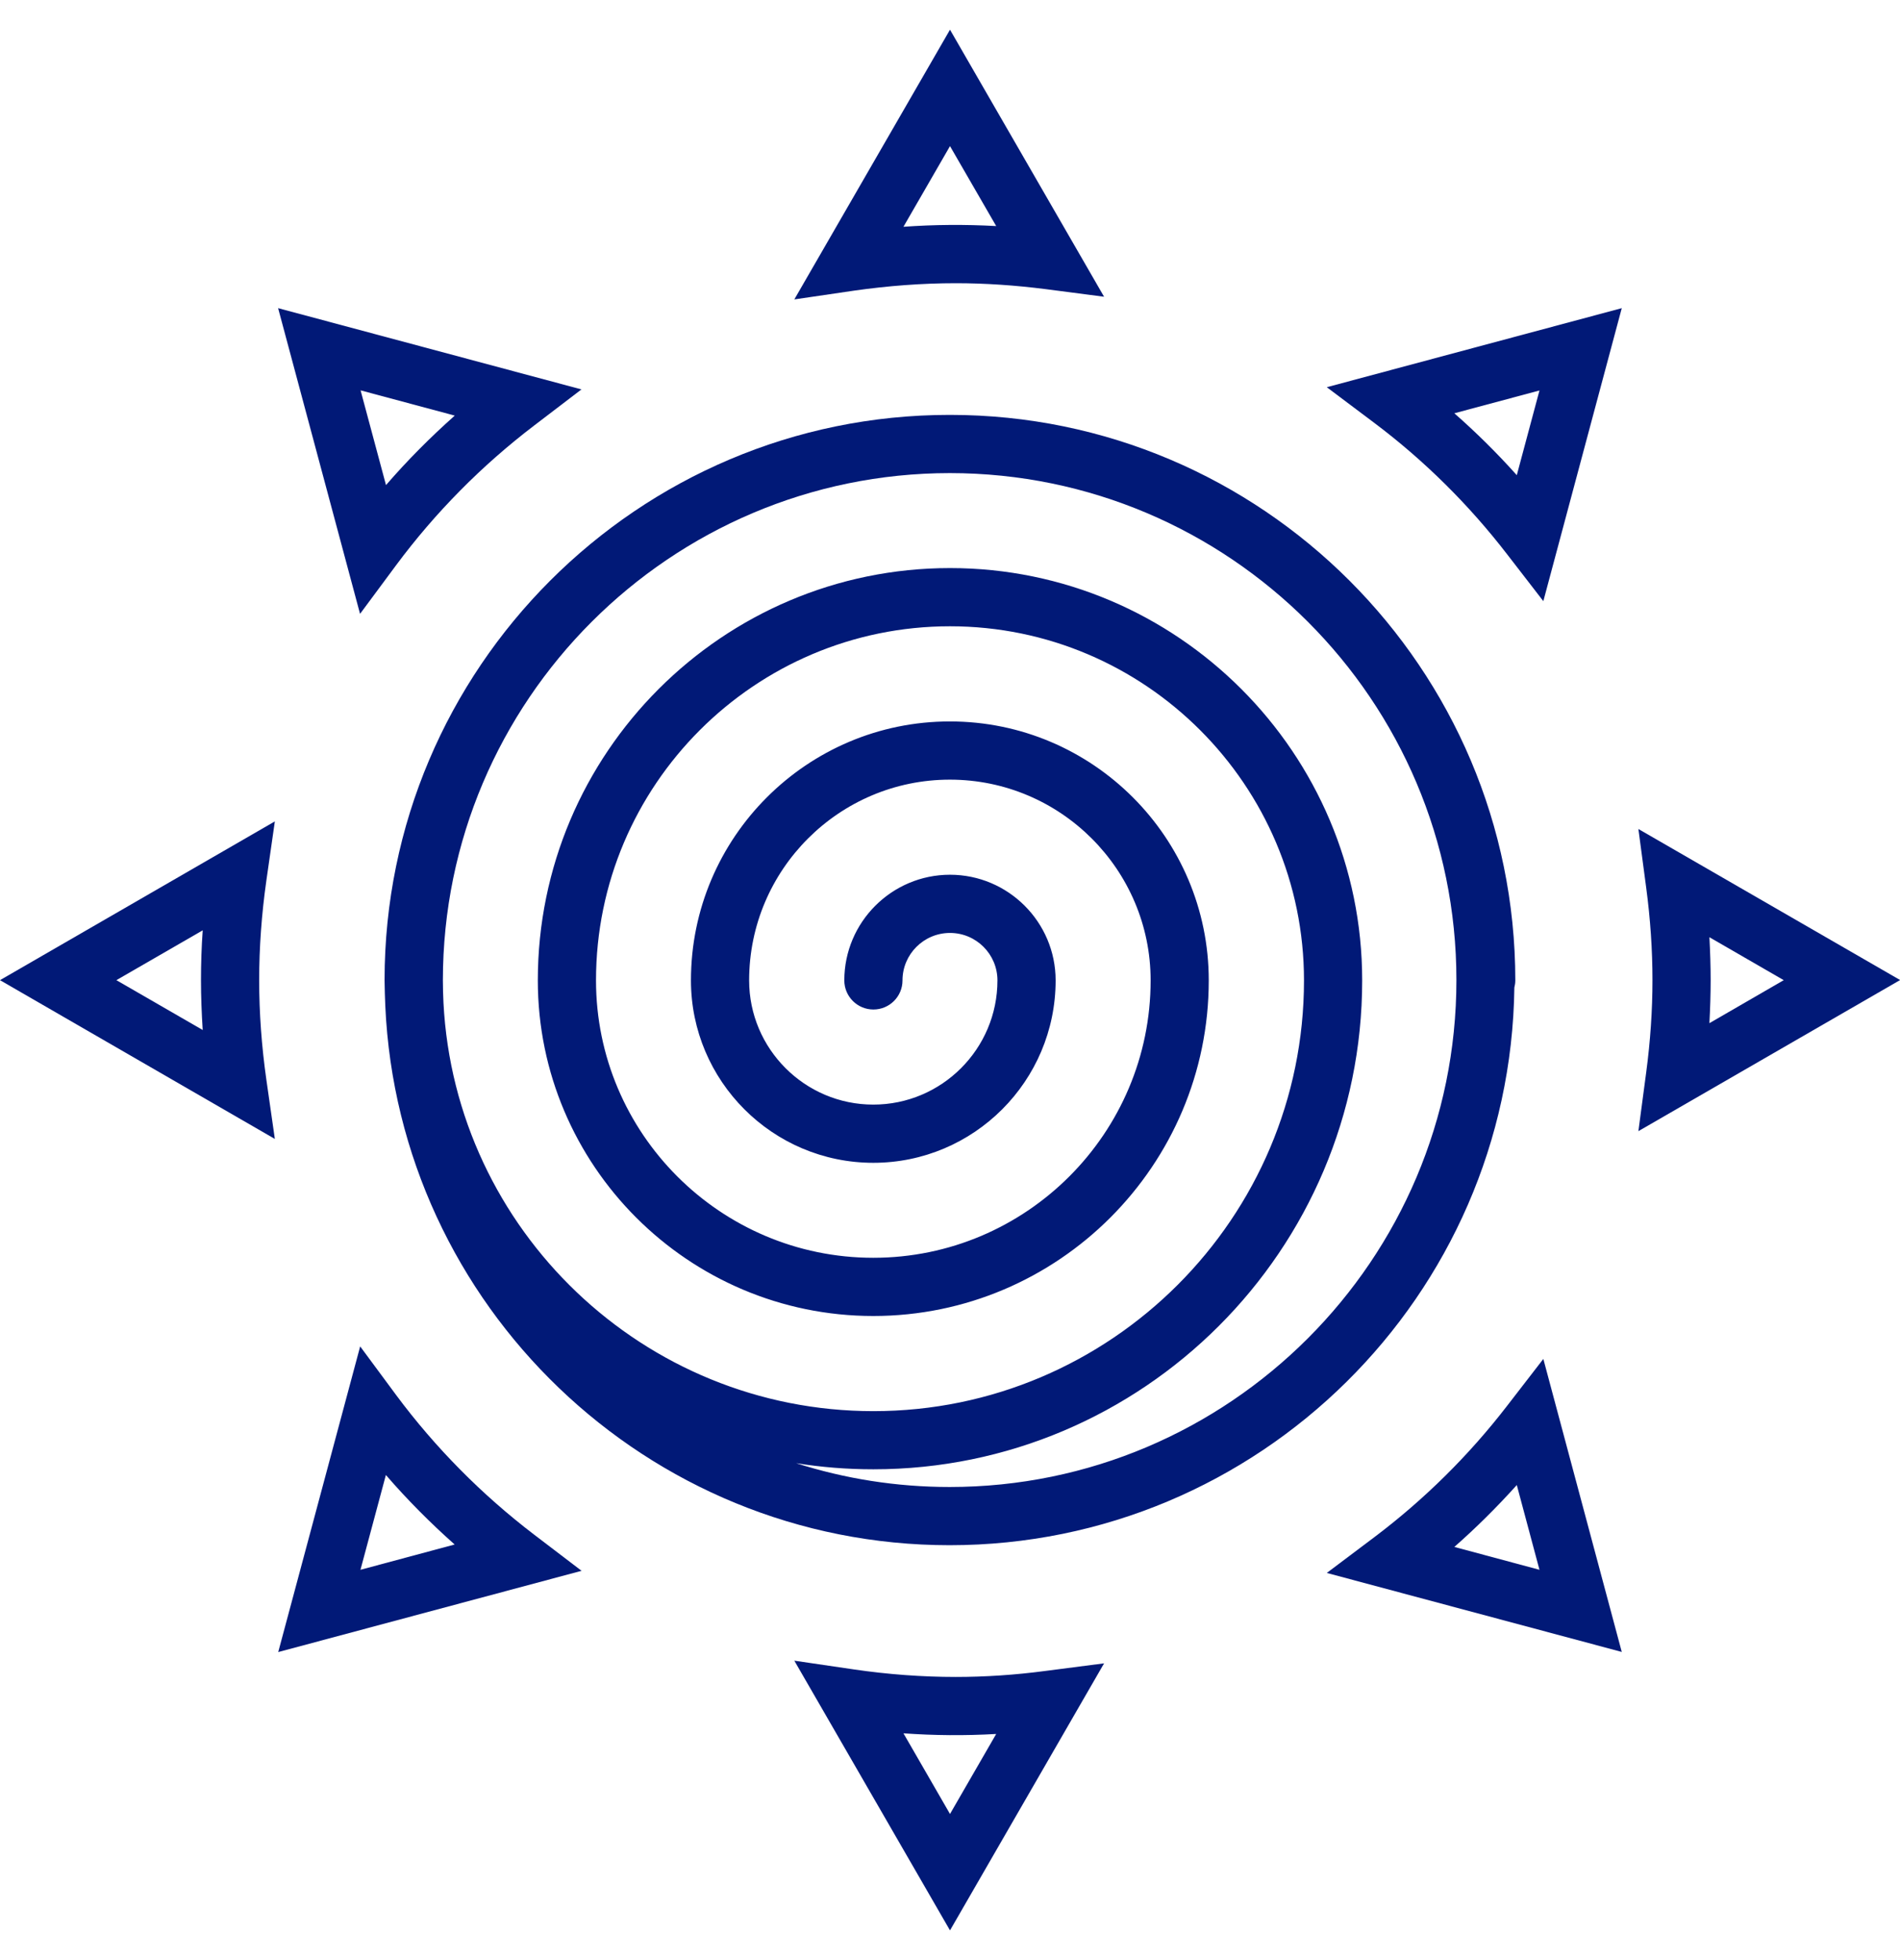 <svg width="32" height="33" viewBox="0 0 32 33" fill="none" xmlns="http://www.w3.org/2000/svg">
<path d="M16.098 4.768C16.586 4.768 17.095 4.802 17.613 4.868L18.595 4.996L16 0.5L13.378 5.041L14.379 4.894C14.953 4.812 15.53 4.768 16.098 4.768ZM16 2.46L16.778 3.806C16.247 3.777 15.735 3.781 15.216 3.818L16 2.46Z" fill="#011977"/>
<path d="M23.149 7.122C23.988 7.753 24.741 8.498 25.387 9.337L25.993 10.121L27.314 5.188L22.346 6.519L23.149 7.122ZM24.494 6.958L25.928 6.574L25.546 8C25.215 7.63 24.864 7.283 24.494 6.958Z" fill="#011977"/>
<path d="M27.725 14.942C27.796 15.473 27.831 15.997 27.831 16.5C27.831 17.004 27.796 17.527 27.725 18.058L27.594 19.044L32.002 16.5L27.594 13.957L27.725 14.942ZM28.79 15.779L30.042 16.502L28.79 17.226C28.803 16.98 28.811 16.739 28.811 16.502C28.811 16.265 28.803 16.022 28.79 15.779Z" fill="#011977"/>
<path d="M25.387 23.663C24.741 24.502 23.986 25.247 23.149 25.878L22.346 26.482L27.314 27.812L25.993 22.879L25.387 23.663ZM25.546 25.002L25.928 26.429L24.494 26.044C24.864 25.719 25.215 25.37 25.546 25.002Z" fill="#011977"/>
<path d="M16.098 28.233C15.53 28.233 14.951 28.19 14.379 28.106L13.378 27.959L16 32.5L18.595 28.004L17.613 28.131C17.095 28.2 16.586 28.233 16.098 28.233ZM16 30.54L15.216 29.182C15.737 29.219 16.247 29.223 16.778 29.193L16 30.54Z" fill="#011977"/>
<path d="M6.669 23.483L6.066 22.668L4.686 27.814L9.795 26.446L9.001 25.841C8.116 25.166 7.33 24.373 6.669 23.483ZM7.657 26.003L6.071 26.429L6.499 24.833C6.859 25.249 7.247 25.639 7.657 26.003Z" fill="#011977"/>
<path d="M4.629 13.829L0 16.502L4.629 19.175L4.486 18.177C4.406 17.615 4.365 17.051 4.365 16.502C4.365 15.953 4.406 15.389 4.486 14.826L4.629 13.829ZM3.414 17.341L1.96 16.502L3.414 15.663C3.394 15.945 3.385 16.226 3.385 16.502C3.385 16.778 3.396 17.058 3.414 17.341Z" fill="#011977"/>
<path d="M6.669 9.519C7.33 8.629 8.114 7.836 8.999 7.162L9.793 6.556L4.684 5.188L6.064 10.335L6.669 9.519ZM6.501 8.167L6.073 6.572L7.659 6.997C7.247 7.363 6.859 7.753 6.501 8.167Z" fill="#011977"/>
<path d="M6.489 16.933C6.716 21.98 10.891 26.015 15.994 26.015C21.199 26.015 25.438 21.815 25.505 16.626C25.515 16.587 25.521 16.547 25.521 16.506C25.521 11.256 21.25 6.985 16 6.985C15.998 6.985 15.998 6.985 15.996 6.985C15.994 6.985 15.994 6.985 15.992 6.985C10.745 6.985 6.477 11.254 6.477 16.5C6.477 16.502 6.477 16.502 6.477 16.504C6.477 16.506 6.477 16.506 6.477 16.508C6.479 16.651 6.483 16.792 6.489 16.933ZM15.994 25.035C15.092 25.035 14.224 24.894 13.409 24.634C13.832 24.702 14.267 24.737 14.71 24.737C19.249 24.737 22.942 21.045 22.942 16.506C22.942 12.679 19.827 9.564 16 9.564C12.172 9.564 9.058 12.679 9.058 16.506C9.058 19.622 11.594 22.156 14.708 22.156C17.823 22.156 20.358 19.62 20.358 16.506C20.358 14.101 18.403 12.146 15.998 12.146C13.593 12.146 11.637 14.101 11.637 16.506C11.637 18.2 13.015 19.577 14.708 19.577C16.402 19.577 17.779 18.2 17.779 16.506C17.779 15.524 16.98 14.727 16 14.727C15.02 14.727 14.22 15.524 14.22 16.506C14.22 16.777 14.44 16.996 14.71 16.996C14.981 16.996 15.2 16.777 15.2 16.506C15.2 16.065 15.559 15.707 16 15.707C16.441 15.707 16.799 16.065 16.799 16.506C16.799 17.659 15.861 18.597 14.708 18.597C13.556 18.597 12.617 17.659 12.617 16.506C12.617 14.642 14.134 13.126 15.998 13.126C17.862 13.126 19.379 14.642 19.379 16.506C19.379 19.081 17.284 21.176 14.708 21.176C12.133 21.176 10.038 19.081 10.038 16.506C10.038 13.22 12.713 10.544 16 10.544C19.286 10.544 21.962 13.22 21.962 16.506C21.962 20.504 18.708 23.758 14.71 23.758C10.838 23.758 7.665 20.706 7.469 16.883C7.463 16.757 7.459 16.63 7.459 16.504C7.461 11.797 11.29 7.967 15.998 7.965C20.703 7.967 24.529 11.795 24.529 16.5C24.529 21.208 20.7 25.035 15.994 25.035Z" fill="#011977"/>
</svg>
